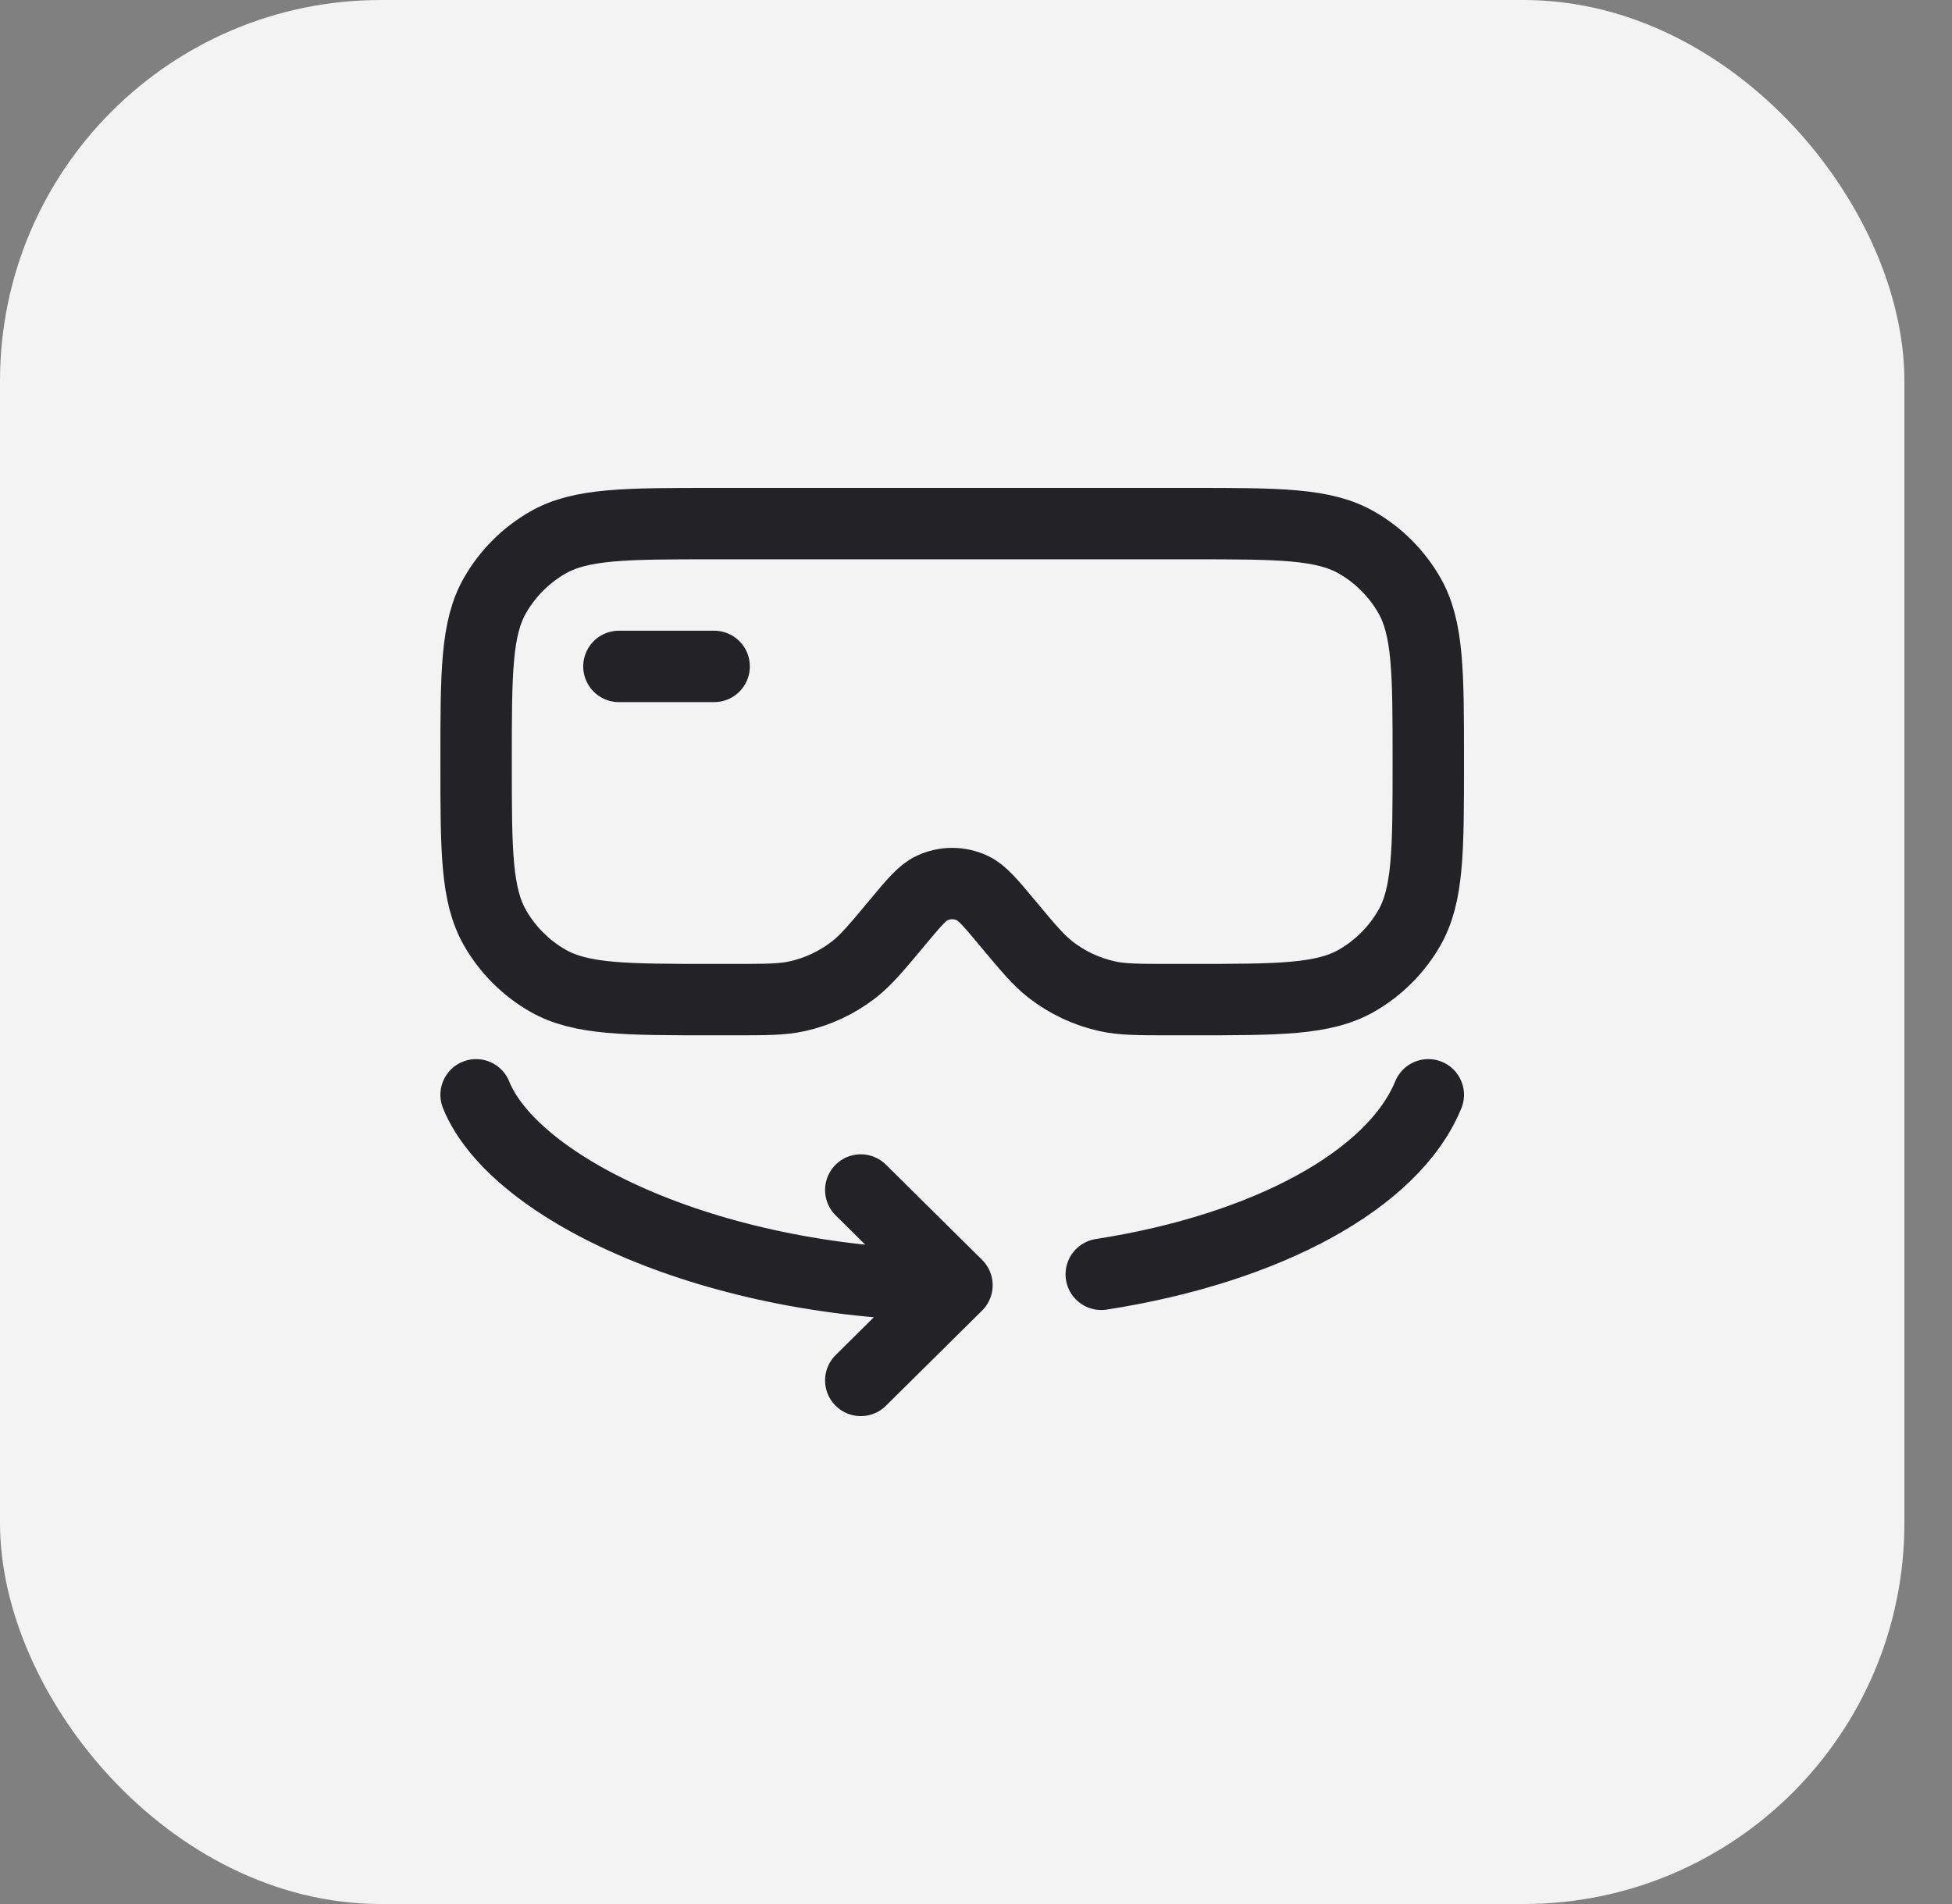 <svg width="41" height="40" viewBox="0 0 41 40" fill="none" xmlns="http://www.w3.org/2000/svg">
<rect x="0" y="0" width="41" height="40" fill="#808080" stroke="none"/>
<rect x="0.5" y="0.5" width="39" height="39" rx="7.5" fill="#F3F3F3"/>
<rect x="0.5" y="0.5" width="39" height="39" rx="7.5" stroke="#F3F3F3"/>
<path d="M13 14H15M20.1 27L18.08 25M20.1 27L18.08 29M20.1 27C15.05 27 10.81 25 10 23M23.131 26.771C26.602 26.231 29.266 24.79 30 23M15 11H25C26.87 11 27.804 11 28.5 11.402C28.956 11.665 29.335 12.044 29.598 12.5C30 13.196 30 14.13 30 16C30 17.87 30 18.804 29.598 19.5C29.335 19.956 28.956 20.335 28.5 20.598C27.804 21 26.87 21 25 21H24.606C23.919 21 23.576 21 23.255 20.929C22.825 20.834 22.421 20.644 22.072 20.375C21.812 20.173 21.592 19.91 21.152 19.382C20.802 18.962 20.626 18.752 20.425 18.657C20.292 18.595 20.147 18.562 20 18.562C19.853 18.562 19.708 18.595 19.575 18.657C19.374 18.751 19.199 18.961 18.848 19.382C18.408 19.91 18.188 20.173 17.928 20.375C17.579 20.644 17.175 20.834 16.745 20.929C16.425 21 16.081 21 15.394 21H15C13.13 21 12.196 21 11.5 20.598C11.044 20.335 10.665 19.956 10.402 19.5C10 18.804 10 17.87 10 16C10 14.13 10 13.196 10.402 12.5C10.665 12.044 11.044 11.665 11.5 11.402C12.196 11 13.13 11 15 11Z" stroke="#232227" stroke-width="1.5" stroke-linecap="round" stroke-linejoin="round"/>
</svg>
